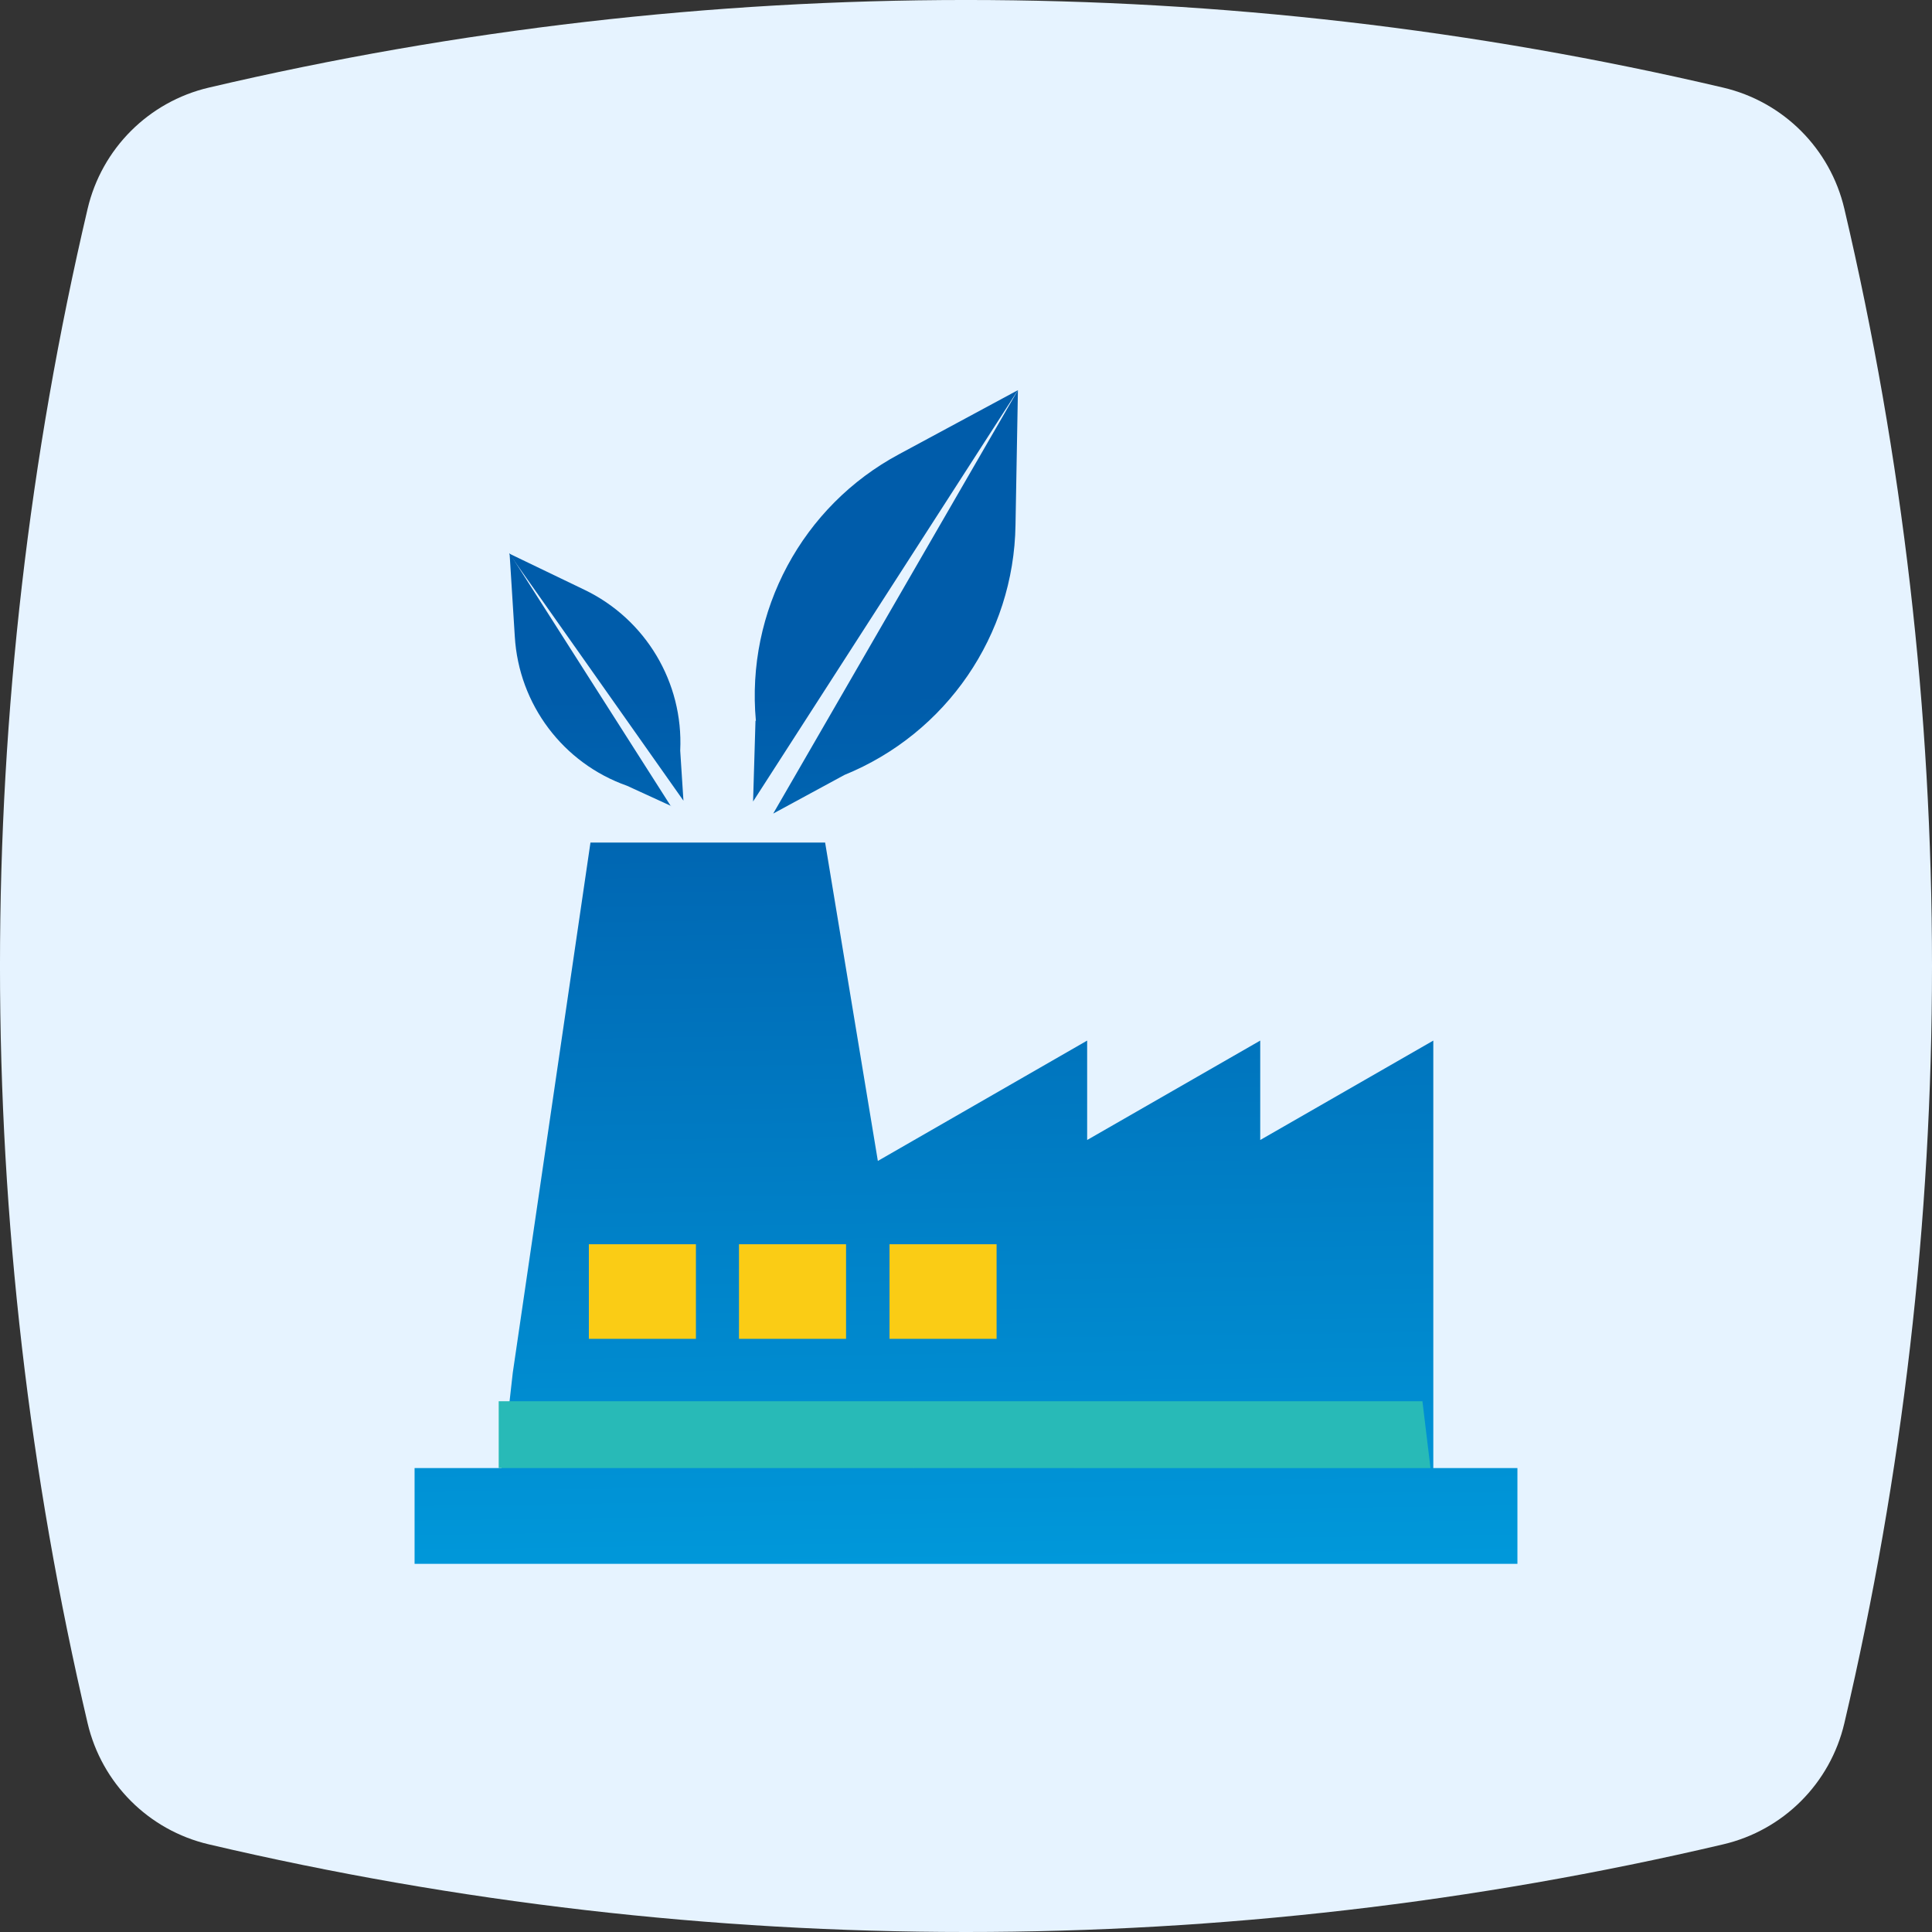 <svg width="48" height="48" viewBox="0 0 48 48" fill="none" xmlns="http://www.w3.org/2000/svg">
<rect x="0" y="0" width="48" height="48" fill="#333333" stroke="none"/>
<path d="M2.177 42.814C2.528 44.307 3.693 45.472 5.186 45.822C17.548 48.726 30.452 48.726 42.814 45.822C44.307 45.472 45.472 44.307 45.822 42.814C48.726 30.452 48.726 17.548 45.822 5.186C45.472 3.693 44.307 2.528 42.814 2.177C30.452 -0.726 17.548 -0.726 5.186 2.177C3.693 2.528 2.528 3.693 2.177 5.186C-0.726 17.548 -0.726 30.452 2.177 42.814Z" fill="#E6F3FF"/>
<g clip-path="url(#clip0_3896_7133)">
<path d="M25.29 9.693L19.21 20.213L20.98 19.253C23.51 18.223 25.19 15.783 25.23 13.043L25.29 9.693Z" fill="url(#paint0_linear_3896_7133)"/>
<path d="M18.77 17.903L18.71 19.913L25.29 9.693L22.34 11.283C19.93 12.573 18.53 15.183 18.78 17.913L18.77 17.903Z" fill="url(#paint1_linear_3896_7133)"/>
<path d="M16.9 18.643C16.98 16.953 16.04 15.383 14.52 14.653L12.65 13.753L16.98 19.893L16.9 18.653V18.643Z" fill="url(#paint2_linear_3896_7133)"/>
<path d="M16.67 20.033L12.66 13.743L12.79 15.813C12.89 17.503 13.99 18.963 15.58 19.523L16.67 20.023V20.033Z" fill="url(#paint3_linear_3896_7133)"/>
<path d="M10.3 36.473H37.7V38.853H10.3V36.473Z" fill="url(#paint4_linear_3896_7133)"/>
<path d="M12.46 36.473V36.483H22.71V36.473L22.52 34.813L22.43 34.103L21.81 28.843L20.5 20.933H14.67L12.74 34.103L12.66 34.813L12.46 36.473Z" fill="url(#paint5_linear_3896_7133)"/>
<path d="M21.68 28.913L22.38 34.103L22.48 34.813L22.7 36.473V36.483L22.71 36.563H35.61V25.853L31.31 28.323V25.853L27.01 28.323V25.853L21.81 28.843L21.68 28.913Z" fill="url(#paint6_linear_3896_7133)"/>
<path d="M35.54 36.473H12.39V34.813H35.34L35.54 36.473Z" fill="#28BAB7"/>
<path d="M17.29 30.913H14.63V33.263H17.29V30.913Z" fill="#FACC15"/>
<path d="M21.02 30.913H18.36V33.263H21.02V30.913Z" fill="#FACC15"/>
<path d="M24.76 30.913H22.1V33.263H24.76V30.913Z" fill="#FACC15"/>
</g>
<defs>
<linearGradient id="paint0_linear_3896_7133" x1="23.7" y1="17.193" x2="24" y2="38.853" gradientUnits="userSpaceOnUse">
<stop stop-color="#005CAA"/>
<stop offset="1" stop-color="#0098DA"/>
</linearGradient>
<linearGradient id="paint1_linear_3896_7133" x1="23.7" y1="17.193" x2="24" y2="38.853" gradientUnits="userSpaceOnUse">
<stop stop-color="#005CAA"/>
<stop offset="1" stop-color="#0098DA"/>
</linearGradient>
<linearGradient id="paint2_linear_3896_7133" x1="23.7" y1="17.193" x2="24" y2="38.853" gradientUnits="userSpaceOnUse">
<stop stop-color="#005CAA"/>
<stop offset="1" stop-color="#0098DA"/>
</linearGradient>
<linearGradient id="paint3_linear_3896_7133" x1="23.7" y1="17.193" x2="24" y2="38.853" gradientUnits="userSpaceOnUse">
<stop stop-color="#005CAA"/>
<stop offset="1" stop-color="#0098DA"/>
</linearGradient>
<linearGradient id="paint4_linear_3896_7133" x1="23.7" y1="17.193" x2="24" y2="38.853" gradientUnits="userSpaceOnUse">
<stop stop-color="#005CAA"/>
<stop offset="1" stop-color="#0098DA"/>
</linearGradient>
<linearGradient id="paint5_linear_3896_7133" x1="23.7" y1="17.193" x2="24" y2="38.853" gradientUnits="userSpaceOnUse">
<stop stop-color="#005CAA"/>
<stop offset="1" stop-color="#0098DA"/>
</linearGradient>
<linearGradient id="paint6_linear_3896_7133" x1="23.7" y1="17.193" x2="24" y2="38.853" gradientUnits="userSpaceOnUse">
<stop stop-color="#005CAA"/>
<stop offset="1" stop-color="#0098DA"/>
</linearGradient>
<clipPath id="clip0_3896_7133">
<rect width="27.4" height="29.16" fill="white" transform="translate(10.3 9.693)"/>
</clipPath>
</defs>
</svg>
